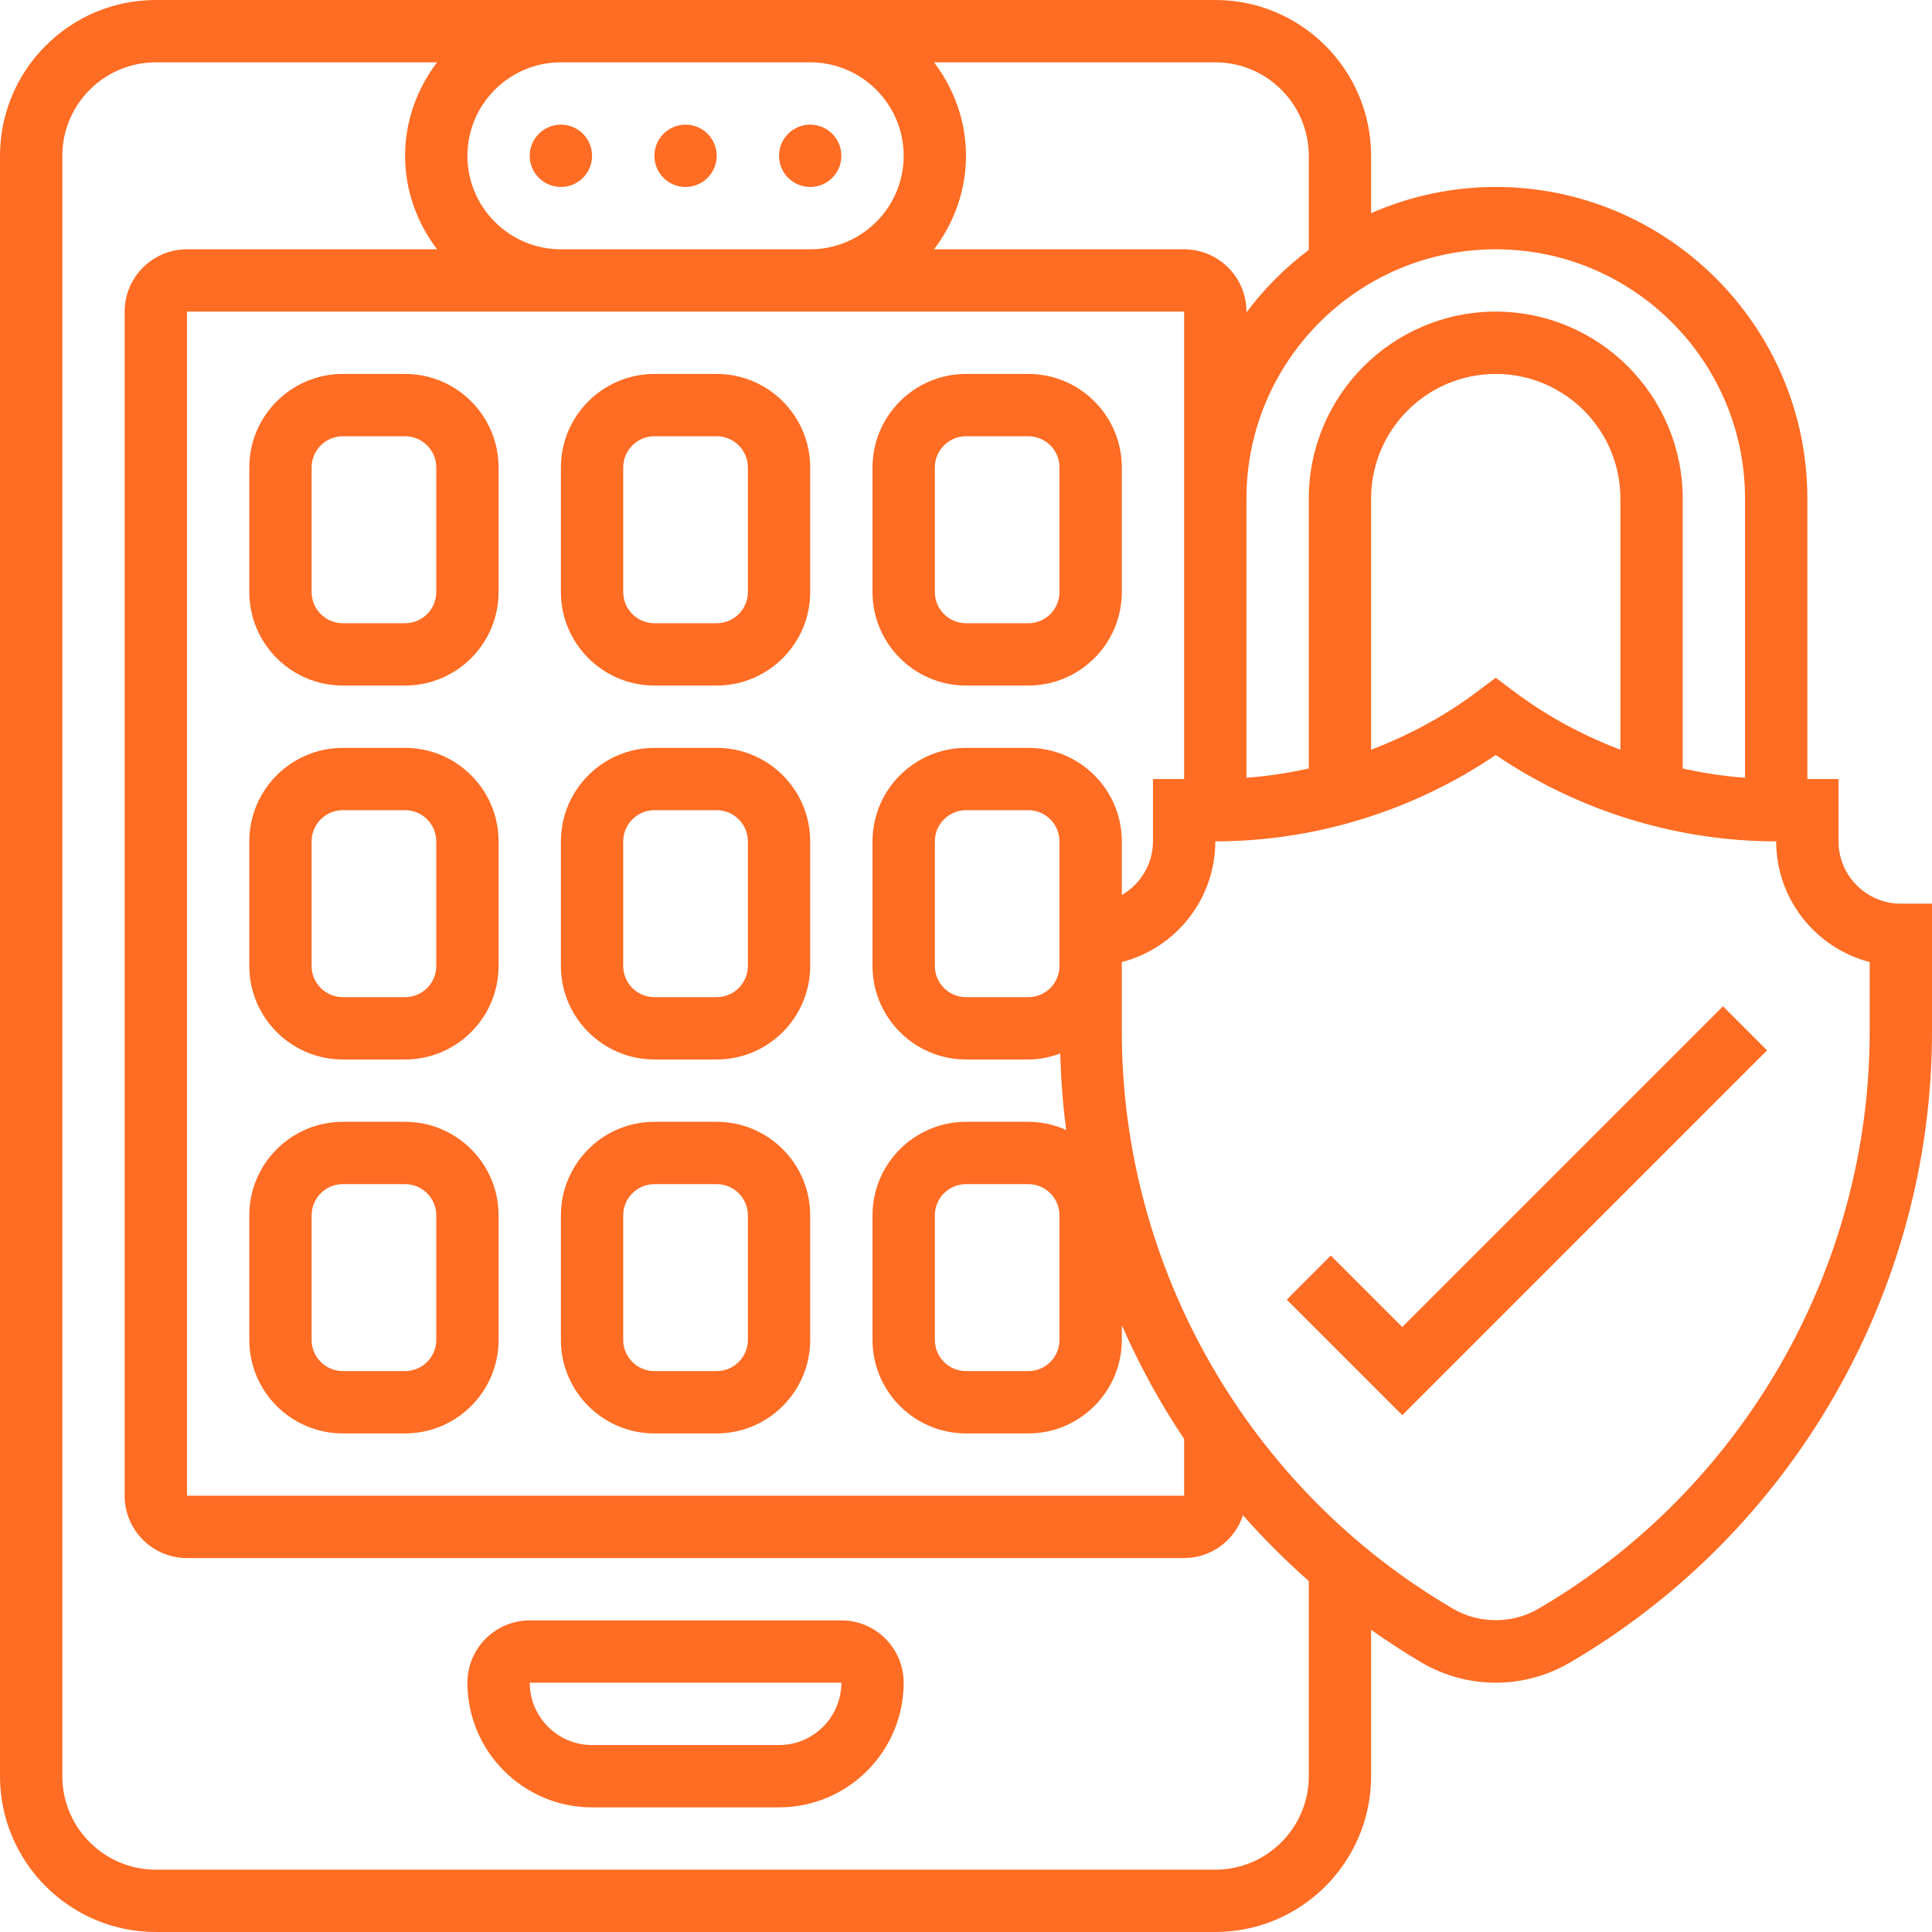 <svg width="80" height="80" viewBox="0 0 80 80" fill="none" xmlns="http://www.w3.org/2000/svg">
<path d="M34.839 67.097H21.936C20.512 67.097 19.355 68.254 19.355 69.677C19.355 72.524 21.67 74.839 24.516 74.839H32.258C35.105 74.839 37.419 72.524 37.419 69.677C37.419 68.254 36.262 67.097 34.839 67.097ZM32.258 72.258H24.516C23.093 72.258 21.936 71.101 21.936 69.677H34.839C34.839 71.101 33.681 72.258 32.258 72.258Z" fill="#FF6C23"/>
<path d="M23.226 7.742C23.938 7.742 24.516 7.164 24.516 6.452C24.516 5.739 23.938 5.161 23.226 5.161C22.513 5.161 21.935 5.739 21.935 6.452C21.935 7.164 22.513 7.742 23.226 7.742Z" fill="#FF6C23"/>
<path d="M28.387 7.742C29.1 7.742 29.677 7.164 29.677 6.452C29.677 5.739 29.1 5.161 28.387 5.161C27.674 5.161 27.097 5.739 27.097 6.452C27.097 7.164 27.674 7.742 28.387 7.742Z" fill="#FF6C23"/>
<path d="M33.548 7.742C34.261 7.742 34.839 7.164 34.839 6.452C34.839 5.739 34.261 5.161 33.548 5.161C32.836 5.161 32.258 5.739 32.258 6.452C32.258 7.164 32.836 7.742 33.548 7.742Z" fill="#FF6C23"/>
<path d="M58.065 54.95L55.106 51.991L53.281 53.816L58.065 58.599L73.17 43.493L71.346 41.669L58.065 54.95Z" fill="#FF6C23"/>
<path d="M78.71 37.419C77.286 37.419 76.129 36.262 76.129 34.839V32.258H74.839V20.645C74.839 13.53 69.05 7.742 61.935 7.742C60.101 7.742 58.356 8.133 56.774 8.827V6.452C56.774 2.894 53.88 0 50.323 0H33.548H23.226H6.452C2.894 0 0 2.894 0 6.452V73.548C0 77.106 2.894 80 6.452 80H50.323C53.88 80 56.774 77.106 56.774 73.548V67.486C57.457 67.965 58.154 68.427 58.88 68.852C59.808 69.392 60.863 69.677 61.935 69.677C63.008 69.677 64.063 69.392 64.991 68.852C74.249 63.452 80 53.439 80 42.719V37.419H78.71ZM72.258 20.645V32.205C71.388 32.142 70.528 32.009 69.677 31.821V20.645C69.677 16.375 66.205 12.903 61.935 12.903C57.666 12.903 54.194 16.375 54.194 20.645V31.821C53.343 32.009 52.483 32.142 51.613 32.205V20.645C51.613 14.954 56.244 10.323 61.935 10.323C67.627 10.323 72.258 14.954 72.258 20.645ZM67.097 31.045C65.535 30.449 64.052 29.652 62.71 28.645L61.935 28.064L61.161 28.645C59.821 29.65 58.336 30.448 56.774 31.045V20.645C56.774 17.799 59.089 15.484 61.935 15.484C64.782 15.484 67.097 17.799 67.097 20.645V31.045ZM43.871 40C43.871 40.711 43.292 41.29 42.581 41.29H40C39.289 41.29 38.71 40.711 38.71 40V34.839C38.71 34.128 39.289 33.548 40 33.548H42.581C43.292 33.548 43.871 34.128 43.871 34.839V37.419V40ZM42.581 30.968H40C37.866 30.968 36.129 32.705 36.129 34.839V40C36.129 42.134 37.866 43.871 40 43.871H42.581C43.047 43.871 43.488 43.776 43.901 43.623C43.933 44.688 44.008 45.747 44.151 46.791C43.671 46.577 43.141 46.452 42.581 46.452H40C37.866 46.452 36.129 48.188 36.129 50.323V55.484C36.129 57.618 37.866 59.355 40 59.355H42.581C44.715 59.355 46.452 57.618 46.452 55.484V54.876C47.174 56.517 48.033 58.097 49.032 59.584V61.935H7.742V12.903H23.226H33.548H49.032V20.645V32.258H47.742V34.839C47.742 35.79 47.219 36.613 46.452 37.061V34.839C46.452 32.705 44.715 30.968 42.581 30.968V30.968ZM43.871 50.323V55.484C43.871 56.195 43.292 56.774 42.581 56.774H40C39.289 56.774 38.71 56.195 38.71 55.484V50.323C38.71 49.612 39.289 49.032 40 49.032H42.581C43.292 49.032 43.871 49.612 43.871 50.323ZM54.194 6.452V10.347C53.215 11.084 52.347 11.955 51.613 12.935V12.903C51.613 11.48 50.456 10.323 49.032 10.323H38.676C39.495 9.241 40 7.91 40 6.452C40 4.994 39.495 3.662 38.676 2.581H50.323C52.457 2.581 54.194 4.317 54.194 6.452ZM33.548 2.581C35.683 2.581 37.419 4.317 37.419 6.452C37.419 8.586 35.683 10.323 33.548 10.323H23.226C21.092 10.323 19.355 8.586 19.355 6.452C19.355 4.317 21.092 2.581 23.226 2.581H33.548ZM54.194 73.548C54.194 75.683 52.457 77.419 50.323 77.419H6.452C4.317 77.419 2.581 75.683 2.581 73.548V6.452C2.581 4.317 4.317 2.581 6.452 2.581H18.098C17.279 3.662 16.774 4.994 16.774 6.452C16.774 7.91 17.279 9.241 18.098 10.323H7.742C6.319 10.323 5.161 11.48 5.161 12.903V61.935C5.161 63.359 6.319 64.516 7.742 64.516H49.032C50.172 64.516 51.129 63.77 51.471 62.745C52.317 63.706 53.226 64.615 54.194 65.467V73.548ZM77.419 42.719C77.419 52.523 72.159 61.683 63.69 66.622C62.627 67.243 61.244 67.243 60.181 66.622C51.712 61.683 46.452 52.524 46.452 42.719V40V39.837C48.675 39.263 50.323 37.24 50.323 34.839C54.443 34.839 58.53 33.574 61.935 31.262C65.341 33.574 69.428 34.839 73.548 34.839C73.548 37.239 75.196 39.262 77.419 39.837V42.719Z" fill="#FF6C23"/>
<path d="M16.774 15.484H14.194C12.059 15.484 10.323 17.221 10.323 19.355V24.516C10.323 26.65 12.059 28.387 14.194 28.387H16.774C18.908 28.387 20.645 26.65 20.645 24.516V19.355C20.645 17.221 18.908 15.484 16.774 15.484ZM18.065 24.516C18.065 25.227 17.485 25.806 16.774 25.806H14.194C13.483 25.806 12.903 25.227 12.903 24.516V19.355C12.903 18.644 13.483 18.064 14.194 18.064H16.774C17.485 18.064 18.065 18.644 18.065 19.355V24.516Z" fill="#FF6C23"/>
<path d="M29.677 15.484H27.097C24.963 15.484 23.226 17.221 23.226 19.355V24.516C23.226 26.65 24.963 28.387 27.097 28.387H29.677C31.812 28.387 33.548 26.65 33.548 24.516V19.355C33.548 17.221 31.812 15.484 29.677 15.484ZM30.968 24.516C30.968 25.227 30.388 25.806 29.677 25.806H27.097C26.386 25.806 25.806 25.227 25.806 24.516V19.355C25.806 18.644 26.386 18.064 27.097 18.064H29.677C30.388 18.064 30.968 18.644 30.968 19.355V24.516Z" fill="#FF6C23"/>
<path d="M46.452 19.355C46.452 17.221 44.715 15.484 42.581 15.484H40C37.866 15.484 36.129 17.221 36.129 19.355V24.516C36.129 26.65 37.866 28.387 40 28.387H42.581C44.715 28.387 46.452 26.65 46.452 24.516V19.355ZM43.871 24.516C43.871 25.227 43.292 25.806 42.581 25.806H40C39.289 25.806 38.71 25.227 38.71 24.516V19.355C38.71 18.644 39.289 18.064 40 18.064H42.581C43.292 18.064 43.871 18.644 43.871 19.355V24.516Z" fill="#FF6C23"/>
<path d="M16.774 30.968H14.194C12.059 30.968 10.323 32.705 10.323 34.839V40C10.323 42.134 12.059 43.871 14.194 43.871H16.774C18.908 43.871 20.645 42.134 20.645 40V34.839C20.645 32.705 18.908 30.968 16.774 30.968ZM18.065 40C18.065 40.711 17.485 41.29 16.774 41.29H14.194C13.483 41.29 12.903 40.711 12.903 40V34.839C12.903 34.128 13.483 33.548 14.194 33.548H16.774C17.485 33.548 18.065 34.128 18.065 34.839V40Z" fill="#FF6C23"/>
<path d="M29.677 30.968H27.097C24.963 30.968 23.226 32.705 23.226 34.839V40C23.226 42.134 24.963 43.871 27.097 43.871H29.677C31.812 43.871 33.548 42.134 33.548 40V34.839C33.548 32.705 31.812 30.968 29.677 30.968ZM30.968 40C30.968 40.711 30.388 41.29 29.677 41.29H27.097C26.386 41.29 25.806 40.711 25.806 40V34.839C25.806 34.128 26.386 33.548 27.097 33.548H29.677C30.388 33.548 30.968 34.128 30.968 34.839V40Z" fill="#FF6C23"/>
<path d="M16.774 46.452H14.194C12.059 46.452 10.323 48.188 10.323 50.323V55.484C10.323 57.618 12.059 59.355 14.194 59.355H16.774C18.908 59.355 20.645 57.618 20.645 55.484V50.323C20.645 48.188 18.908 46.452 16.774 46.452ZM18.065 55.484C18.065 56.195 17.485 56.774 16.774 56.774H14.194C13.483 56.774 12.903 56.195 12.903 55.484V50.323C12.903 49.612 13.483 49.032 14.194 49.032H16.774C17.485 49.032 18.065 49.612 18.065 50.323V55.484Z" fill="#FF6C23"/>
<path d="M29.677 46.452H27.097C24.963 46.452 23.226 48.188 23.226 50.323V55.484C23.226 57.618 24.963 59.355 27.097 59.355H29.677C31.812 59.355 33.548 57.618 33.548 55.484V50.323C33.548 48.188 31.812 46.452 29.677 46.452ZM30.968 55.484C30.968 56.195 30.388 56.774 29.677 56.774H27.097C26.386 56.774 25.806 56.195 25.806 55.484V50.323C25.806 49.612 26.386 49.032 27.097 49.032H29.677C30.388 49.032 30.968 49.612 30.968 50.323V55.484Z" fill="#FF6C23"/>
</svg>
